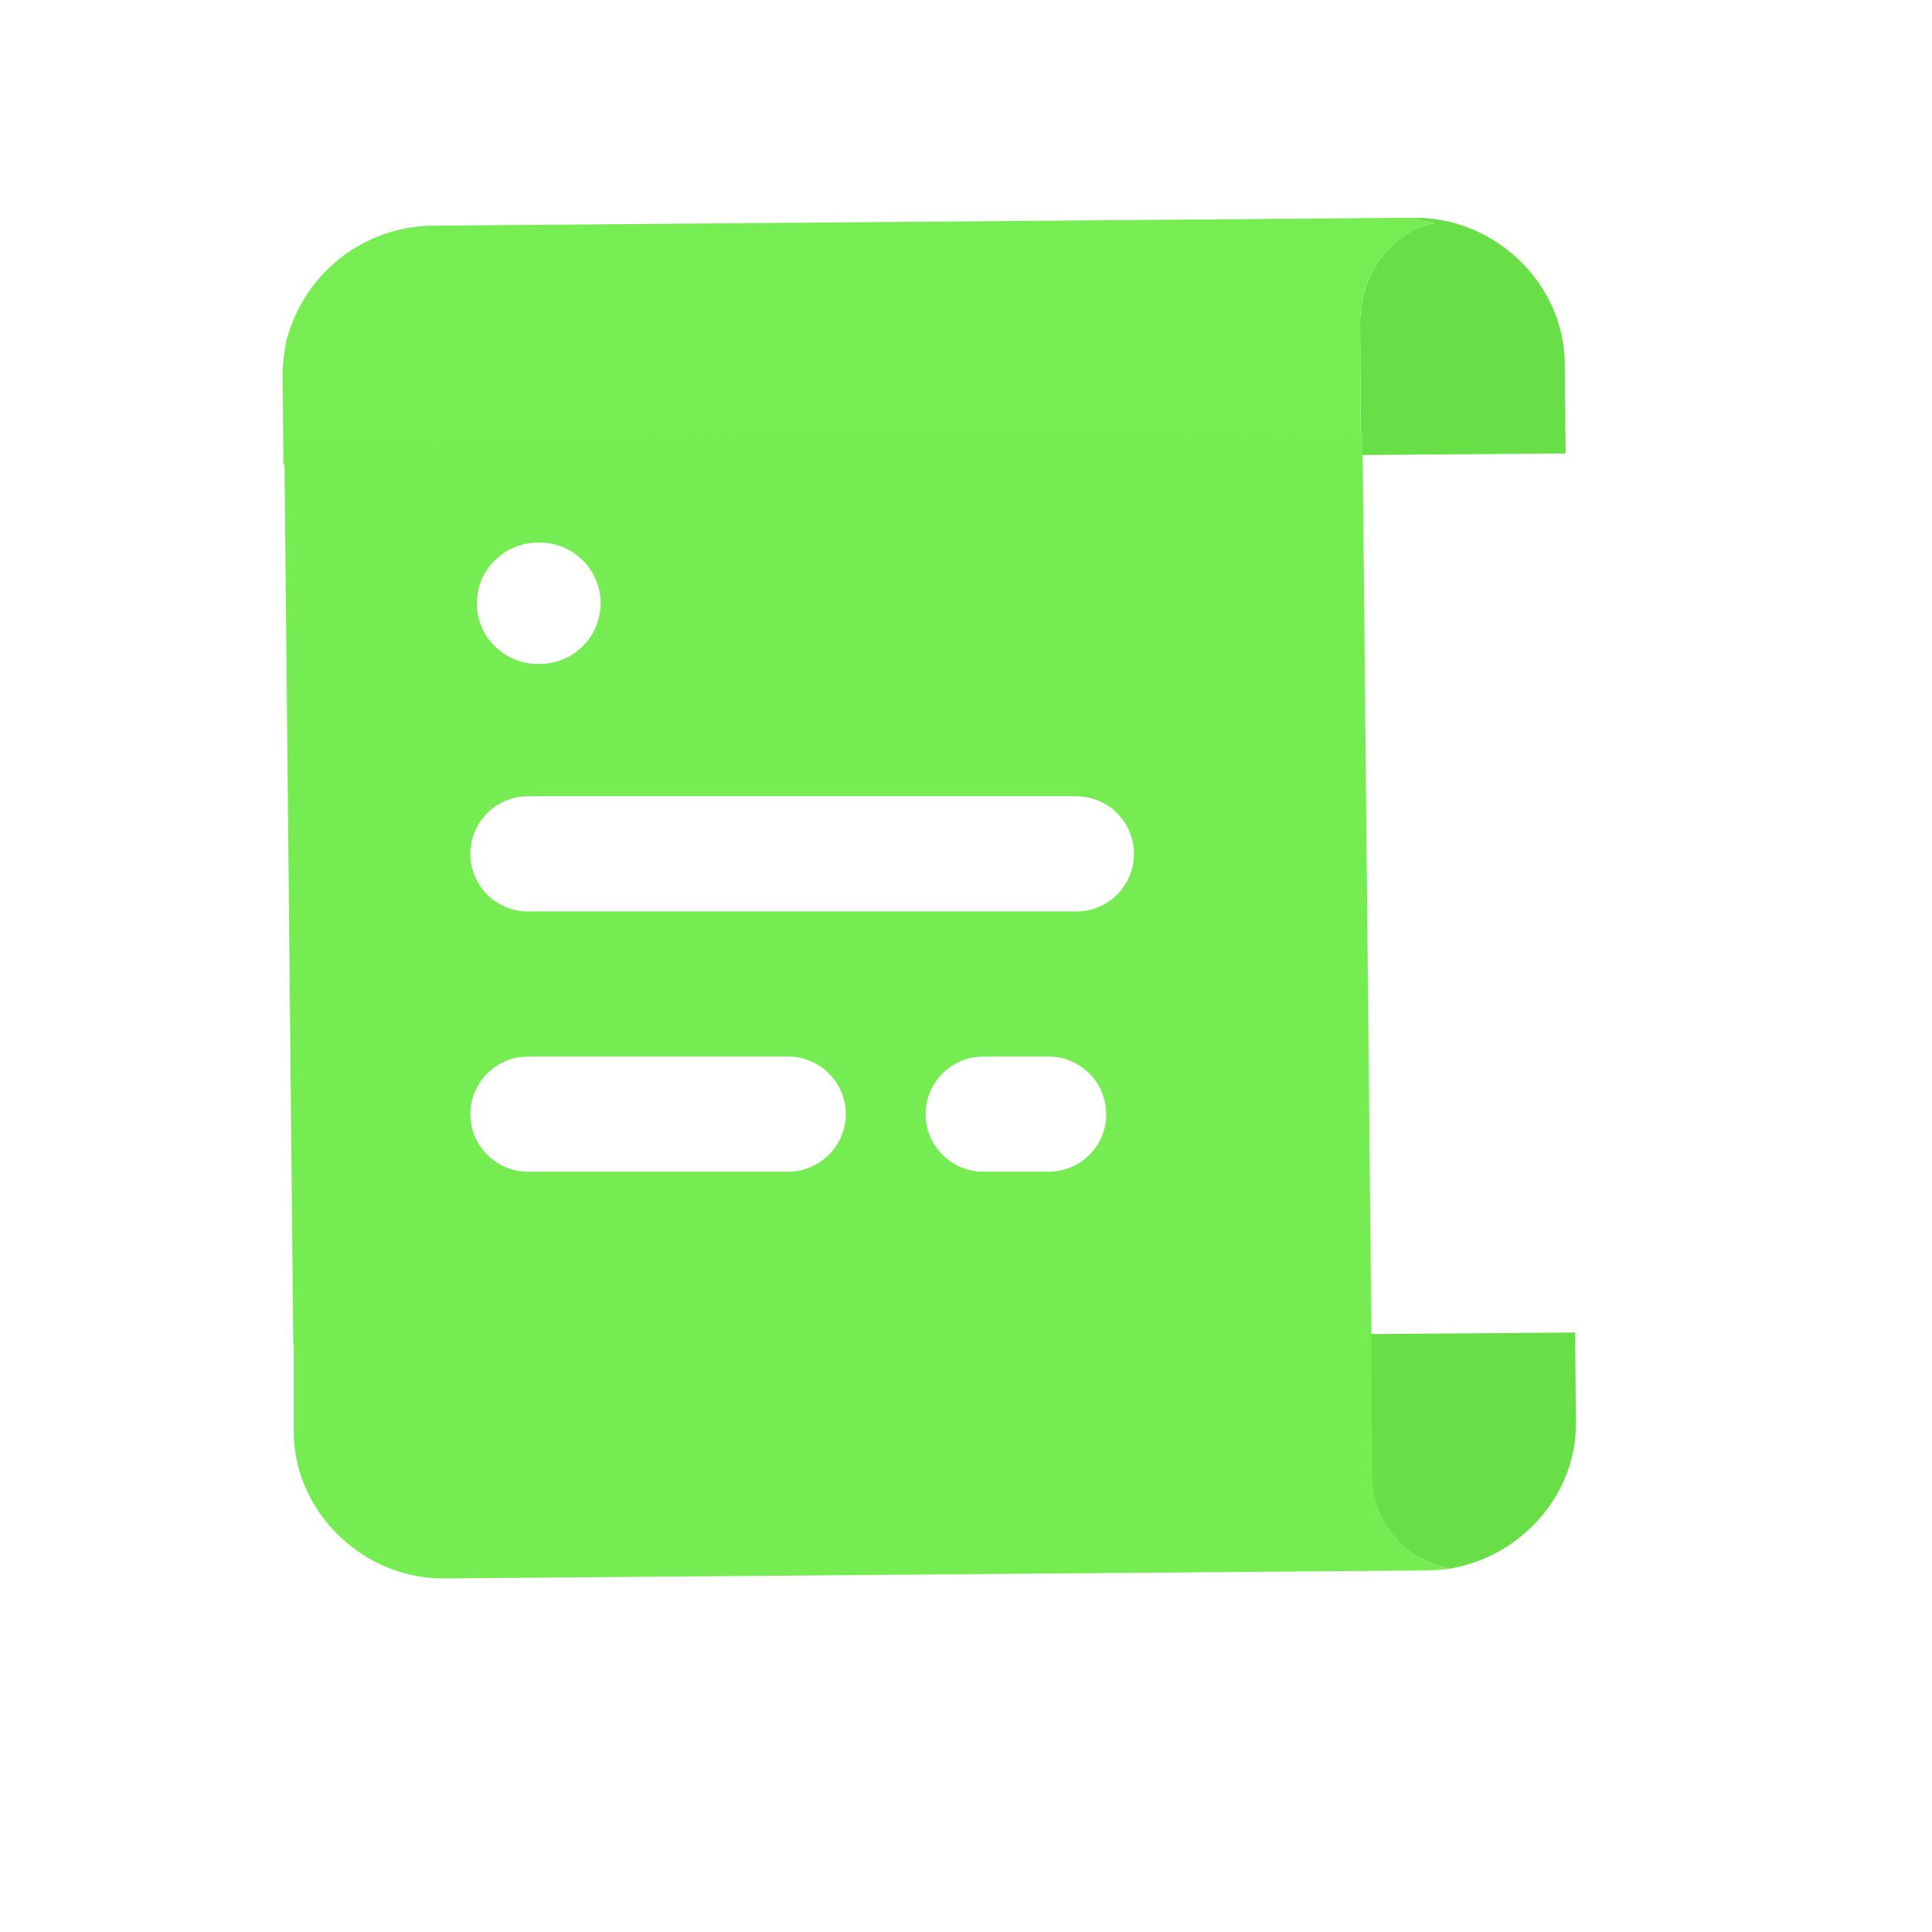 <?xml version="1.0" standalone="no"?><!DOCTYPE svg PUBLIC "-//W3C//DTD SVG 1.1//EN" "http://www.w3.org/Graphics/SVG/1.1/DTD/svg11.dtd"><svg t="1756215407643" class="icon" viewBox="0 0 1024 1024" version="1.1" xmlns="http://www.w3.org/2000/svg" p-id="5356" xmlns:xlink="http://www.w3.org/1999/xlink" width="200" height="200"><path d="M0 0h1024v1024H0z" fill="#FFFFFF" p-id="5357"></path><path d="M154.01 178.79c0-1.365 2.048-2.731 2.048-4.096 0 1.365 0 2.731-2.048 4.096z m-4.164 19.456v1.707c0-7.168 1.365-14.302 4.062-21.436-2.048 6.281-4.096 13.005-4.096 19.763z m571.051-27.716l0.41 70.656 108.51-0.853-0.444-47.957c-0.41-42.052-37.001-77.38-79.872-76.937h-5.052c4.608 0 10.923 2.082 15.565 2.935-23.142 5.052-39.117 27.307-39.117 52.156z" fill="#69DF47" p-id="5358"></path><path d="M720.896 170.53c0-24.815 15.565-46.694 39.117-52.156-4.642-0.853-10.923-2.935-15.565-2.935l-515.959 4.198A80.828 80.828 0 0 0 153.6 174.729c0 0.41-0.444 0.819-0.444 1.263-0.41 0.819-0.41 1.673-0.819 2.526-1.707 6.724-2.526 13.858-2.526 21.436l0.41 46.251 571.051-4.608-0.41-71.066z" fill="#76ED53" p-id="5359"></path><path d="M767.147 831.147a93.252 93.252 0 0 1-15.565 1.263h5.052c42.906-0.444 79.053-36.181 78.643-78.234l-0.41-47.923-108.51 0.819 0.41 74.035c0.444 24.781 16.828 44.988 40.38 50.039z" fill="#69DF47" p-id="5360"></path><path d="M722.125 229.478l4.779 478.652-571.46 4.096-4.779-478.686 571.46-4.096z m-304.299 330.513H279.825l-3.823 0.239a30.652 30.652 0 0 0-26.692 30.276c0 16.759 13.722 30.515 30.515 30.515h138.001l3.755-0.239a30.686 30.686 0 0 0 26.726-30.208 30.652 30.652 0 0 0-30.481-30.583z m137.967 0h-34.679l-3.823 0.239a30.652 30.652 0 0 0-26.692 30.276c0 16.759 13.756 30.515 30.515 30.515h34.679l3.857-0.239a30.379 30.379 0 0 0 26.658-30.276 30.618 30.618 0 0 0-30.515-30.515z m14.677-134.485H279.859a27.068 27.068 0 0 0 0 54.135h290.679a27.068 27.068 0 1 0 0-54.135z m-284.501-137.899h-1.263a32.29 32.29 0 0 0-31.949 32.358c0 17.647 14.677 31.949 32.358 31.949h1.263a32.29 32.29 0 0 0 31.983-32.393 32.29 32.29 0 0 0-32.393-31.949z" fill="#75ED52" p-id="5361"></path><path d="M235.622 836.608l515.959-4.198c4.642 0 10.923-0.444 15.565-1.263a50.21 50.21 0 0 1-39.936-50.039l-0.444-74.035-571.051 4.642v47.923c0.444 42.052 37.035 77.38 79.906 76.971z" fill="#75ED52" p-id="5362"></path><path d="M570.505 422.059H279.825a30.515 30.515 0 0 0 0 61.03h290.679a30.515 30.515 0 0 0 0-61.03z m-290.679 6.895h290.679a23.62 23.62 0 0 1 0 47.241H279.825a23.62 23.62 0 1 1 0-47.241z" fill="#FFFFFF" p-id="5363"></path></svg>